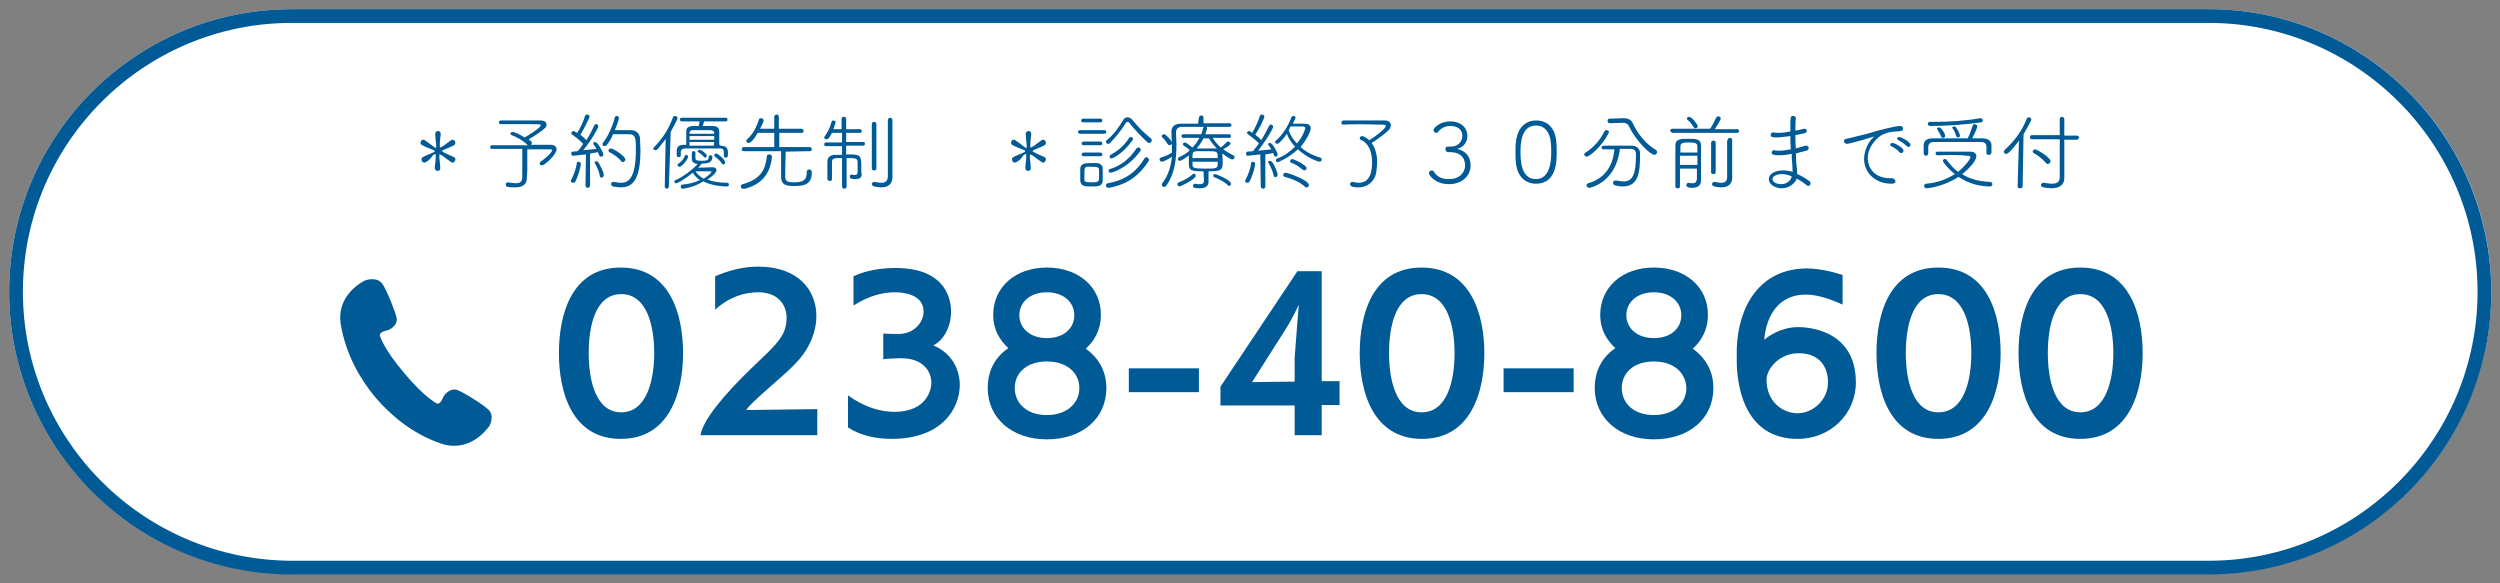 <?xml version="1.0" encoding="utf-8"?>
<!-- Generator: Adobe Illustrator 23.0.6, SVG Export Plug-In . SVG Version: 6.00 Build 0)  -->
<svg version="1.1" id="レイヤー_1" xmlns="http://www.w3.org/2000/svg" xmlns:xlink="http://www.w3.org/1999/xlink" x="0px"
	 y="0px" width="545.7px" height="127.3px" viewBox="0 0 545.7 127.3" style="enable-background:new 0 0 545.7 127.3;"
	 xml:space="preserve">
<rect x="0" y="0" width="545.7" height="127.3" fill="#808080" stroke="none"/>
<style type="text/css">
	.st0{fill:#FFFFFF;}
	.st1{fill:#005A96;}
</style>
<g>
	<g>
		<path class="st0" d="M482.1,125.3H63.7C29.6,125.3,2,97.7,2,63.7l0,0C2,29.6,29.6,2,63.7,2h418.4c34,0,61.7,27.6,61.7,61.7l0,0
			C543.7,97.7,516.1,125.3,482.1,125.3z"/>
	</g>
	<path class="st1" d="M482.1,5c32.3,0,58.7,26.3,58.7,58.7c0,32.3-26.3,58.7-58.7,58.7H63.7C31.3,122.3,5,96,5,63.7
		C5,31.3,31.3,5,63.7,5H482.1 M482.1,2H63.7C29.6,2,2,29.6,2,63.7l0,0c0,34,27.6,61.7,61.7,61.7h418.4c34,0,61.7-27.6,61.7-61.7l0,0
		C543.7,29.6,516.1,2,482.1,2L482.1,2z"/>
</g>
<g>
	<g>
		<path class="st1" d="M122,77.1c0-8.4,2.7-18.7,13.5-18.7s13.6,10.3,13.6,18.7s-2.9,18.7-13.6,18.7S122,85.5,122,77.1z M142.8,77.1
			c0-5.8-1.5-12.9-7.2-12.9s-7.1,7.1-7.1,12.9S130,90,135.6,90S142.8,82.9,142.8,77.1z"/>
		<path class="st1" d="M152.9,95c0.5-3.3,5.2-8.9,11-14.5c2.1-2.1,5.5-5,6.7-7.1c0.8-1.3,1.1-2.6,1.1-4c0-3-2-5.6-6.2-5.6
			c-2.7,0-6.1,0.8-9.4,3.8v-7.3c3.3-1.4,6.3-2.1,9.4-2.1c8.7,0,12.7,5.1,12.7,10.8c0,2.5-0.8,5.1-2.3,7.5c-1.8,2.9-5.1,5.5-8,8.1
			c-2.6,2.3-4.5,4-5,4.9l15.5-0.2V95H152.9z"/>
		<path class="st1" d="M185.1,86.3c3.6,2.6,7.1,3.6,10.1,3.6c7.2,0,8.1-5,8.1-6.3c0-2.9-2.2-5.4-6.5-5.4h-0.5
			c-0.5,0-2.8,0.1-3.5,0.2v-5.6c0.2,0,1,0.1,3.3,0.1c3.5,0,5.5-2.6,5.5-4.9c0-4-5-4.2-6.3-4.2c-2.5,0-5.6,0.7-9,2.9v-6.4
			c3-1.4,6.3-1.8,9.2-1.8c11.3,0,12.1,7.3,12.1,9.5c0,3.2-1.5,6.2-3.9,7.4c3.8,1.5,5.8,5,5.8,8.6c0,5-3.7,11.8-14.9,11.8
			c-3.3,0-6.8-0.7-9.5-2.5L185.1,86.3z"/>
		<path class="st1" d="M241.5,84.7c0,6.6-5.2,11.2-13,11.2c-7.7,0-12.9-4.7-12.9-11.2c0-4,1.8-6.9,4.5-8.7c-1.8-1.7-3.3-3.9-3.3-7.3
			c0-5.9,4.7-10.3,11.7-10.3s11.8,4.3,11.8,10.3c0,3.4-1.5,5.8-3.3,7.4C239.5,77.9,241.5,80.7,241.5,84.7z M228.5,78.9
			c-4.4,0-7,2.5-7,5.8s2.6,5.9,7,5.9s7.1-2.6,7.1-5.9S232.9,78.9,228.5,78.9z M228.5,63.8c-3.8,0-6,2.3-6,5c0,2.7,2.2,5,6,5
			s6-2.2,6-5C234.5,66.1,232.3,63.8,228.5,63.8z"/>
		<path class="st1" d="M246.4,85.6v-5.2h15.3v5.2H246.4z"/>
		<path class="st1" d="M282.6,95v-6.5h-16.2v-4.1l16.8-25.2h5.3v24h3.9v5.2h-3.9V95H282.6z M282.6,78.1c0-0.4,0.9-11.6,0.9-11.6l0,0
			c0,0-1.3,2.9-2.9,5.4l-7.3,11.5l9.3-0.1V78.1z"/>
		<path class="st1" d="M296.8,77.1c0-8.4,2.7-18.7,13.5-18.7S324,68.7,324,77.1s-2.9,18.7-13.6,18.7S296.8,85.5,296.8,77.1z
			 M317.5,77.1c0-5.8-1.5-12.9-7.2-12.9s-7.1,7.1-7.1,12.9s1.5,12.9,7.1,12.9C316,90,317.5,82.9,317.5,77.1z"/>
		<path class="st1" d="M328.2,85.6v-5.2h15.3v5.2H328.2z"/>
		<path class="st1" d="M374,84.7c0,6.6-5.2,11.2-13,11.2c-7.7,0-12.9-4.7-12.9-11.2c0-4,1.8-6.9,4.5-8.7c-1.8-1.7-3.3-3.9-3.3-7.3
			c0-5.9,4.7-10.3,11.7-10.3s11.8,4.3,11.8,10.3c0,3.4-1.5,5.8-3.3,7.4C372,77.9,374,80.7,374,84.7z M361,78.9c-4.4,0-7,2.5-7,5.8
			s2.6,5.9,7,5.9s7.1-2.6,7.1-5.9C368,81.4,365.4,78.9,361,78.9z M361,63.8c-3.8,0-6,2.3-6,5c0,2.7,2.2,5,6,5s6-2.2,6-5
			C367,66.1,364.8,63.8,361,63.8z"/>
		<path class="st1" d="M402.2,66.5c-3.2-1.5-5.9-2.2-8.1-2.2c-5.9,0-8.6,4.7-9,9.9c0.8-0.8,3.7-2.8,7.4-2.8
			c1.4,0,12.6,0.2,12.6,12.1c0,6.8-5.5,12.3-12.7,12.3c-12.3,0-13.3-12.9-13.3-17.1c0-0.9,0-1.8,0-2.6c0.3-9.3,5.1-17.5,15.3-17.5
			c2.3,0,4.9,0.5,7.8,1.4L402.2,66.5L402.2,66.5z M392.6,77.1c-4.2,0-7,3.4-7,5.8c0,4.7,3.4,7.3,6.8,7.3c3.5,0,6.6-3.1,6.6-6.6
			C399.1,80.9,397.8,77.1,392.6,77.1z"/>
		<path class="st1" d="M409.6,77.1c0-8.4,2.7-18.7,13.5-18.7s13.6,10.3,13.6,18.7s-2.9,18.7-13.6,18.7S409.6,85.5,409.6,77.1z
			 M430.3,77.1c0-5.8-1.5-12.9-7.2-12.9s-7.1,7.1-7.1,12.9s1.5,12.9,7.1,12.9C428.8,90,430.3,82.9,430.3,77.1z"/>
		<path class="st1" d="M440.6,77.1c0-8.4,2.7-18.7,13.5-18.7s13.6,10.3,13.6,18.7s-2.9,18.7-13.6,18.7S440.6,85.5,440.6,77.1z
			 M461.3,77.1c0-5.8-1.5-12.9-7.2-12.9s-7.1,7.1-7.1,12.9s1.5,12.9,7.1,12.9S461.3,82.9,461.3,77.1z"/>
	</g>
</g>
<g>
	<g>
		<path class="st1" d="M106.6,89.4c-1.4-1.3-5.8-4-6.9-4.3c-1.1-0.4-2.6,0.6-3.1,1.9s-1.2,1.1-1.2,1.1s-2.6-1.2-7.2-6.7
			c-4.6-5.4-5.3-8.2-5.3-8.2s-0.1-0.7,1.3-1s2.6-1.5,2.4-2.7s-2.1-6-3.1-7.5c-1.1-1.6-3.4-1-4-0.7c-0.5,0.3-6.2,3.2-5.1,9.6
			s4.1,11.7,7.5,15.8c3.5,4.1,8.2,8,14.3,10.1c6.1,2.1,9.9-2.9,10.3-3.4C107,93,108,90.7,106.6,89.4z"/>
	</g>
</g>
<g>
	<g>
		<path class="st1" d="M92.9,35.4c-0.1,0.1-0.2,0.1-0.3,0.1c-0.3,0-0.6-0.3-0.6-0.7c0-0.2,0.1-0.4,0.3-0.5c0.5-0.3,1.3-0.6,2-0.9
			c0.3-0.1,0.6-0.3,0.6-0.4c0-0.1-0.1-0.1-0.2-0.2c-0.1-0.1-0.3-0.1-0.5-0.2c-0.7-0.3-1.5-0.6-2-0.9c-0.3-0.1-0.4-0.3-0.4-0.5
			c0-0.2,0.1-0.7,0.6-0.7c0.1,0,0.2,0,0.3,0.1c0.5,0.3,1.1,0.8,1.8,1.3c0.4,0.3,0.5,0.4,0.6,0.4c0.1,0,0.1-0.1,0.1-0.3
			c0-0.1,0-0.3,0-0.5c-0.1-0.8-0.2-1.6-0.2-2.2v0c0-0.6,0.5-0.7,0.6-0.7c0.3,0,0.6,0.2,0.6,0.6v0c0,0.6-0.2,1.4-0.2,2.2
			c0,0.2,0,0.4,0,0.5c0,0.2,0,0.3,0.1,0.3c0.1,0,0.2-0.1,0.6-0.3c0.6-0.4,1.3-1,1.8-1.3c0.1-0.1,0.2-0.1,0.3-0.1
			c0.3,0,0.6,0.3,0.6,0.7c0,0.2-0.1,0.4-0.3,0.5c-0.5,0.3-1.3,0.6-2,0.9c-0.3,0.1-0.6,0.3-0.6,0.4c0,0.1,0.5,0.3,0.6,0.4
			c0.7,0.3,1.5,0.7,2,0.9c0.2,0.1,0.3,0.3,0.3,0.5c0,0.2-0.2,0.7-0.6,0.7c-0.1,0-0.2,0-0.3-0.1c-0.5-0.3-1.1-0.8-1.8-1.3
			c-0.2-0.1-0.3-0.3-0.5-0.3c-0.1,0-0.1-0.1-0.2-0.1c-0.1,0-0.1,0.1-0.1,0.3c0,0.1,0,0.3,0,0.5c0.1,0.8,0.2,1.6,0.2,2.2v0
			c0,0.6-0.5,0.6-0.6,0.6c-0.3,0-0.6-0.2-0.6-0.7v0c0-0.5,0.2-1.4,0.2-2.2c0-0.2,0-0.4,0-0.6c0-0.2-0.1-0.2-0.1-0.2
			c-0.1,0-0.1,0-0.6,0.4C94.1,34.6,93.4,35.2,92.9,35.4z"/>
		<path class="st1" d="M115,38.8L115,38.8c0,1.2-0.6,2.1-2.6,2.1c-0.5,0-1,0-1.6-0.1c-0.3-0.1-0.4-0.3-0.4-0.5
			c0-0.3,0.2-0.5,0.4-0.5h0.1c0.6,0.1,1.2,0.2,1.6,0.2c1,0,1.5-0.3,1.5-1.3c0-1.3,0-5.2,0-6.2c-2.8,0-5.8,0-6.6,0
			c-0.3,0-0.4-0.2-0.4-0.4c0-0.2,0.1-0.4,0.4-0.4c1,0,4.7,0,7.8,0l-0.1-0.1c-0.9-0.9-2.3-1.7-3.4-2.1c-0.2-0.1-0.3-0.2-0.3-0.3
			c0-0.2,0.2-0.4,0.5-0.4c0.5,0,2,0.8,2.6,1.2c0.9-0.5,3.5-2.1,3.5-2.6c0-0.3-0.1-0.3-2-0.3c-2,0-5.3,0-6.7,0h0
			c-0.3,0-0.4-0.2-0.4-0.4c0-0.2,0.1-0.4,0.5-0.4c0.8,0,2,0,3.4,0c2.1,0,4.3,0,5.2,0c0.9,0,1.3,0.4,1.3,0.9c0,0.3-0.1,0.6-0.4,0.8
			c-0.6,0.6-2.4,1.8-3.5,2.4c0.6,0.5,0.7,0.6,0.7,0.8c0,0.1-0.1,0.3-0.2,0.4c2,0,3.8,0,4.3,0c0.8,0,1.3,0.4,1.3,1
			c0,1.1-2.6,3.5-3.2,3.5c-0.3,0-0.5-0.2-0.5-0.5c0-0.1,0.1-0.2,0.2-0.3c0.9-0.6,2.5-2,2.5-2.5c0-0.2-0.2-0.2-0.5-0.2
			c-0.4,0-2.5,0-4.9,0v4.6L115,38.8z"/>
		<path class="st1" d="M125.1,39.9c-0.2,0-0.5-0.1-0.5-0.4c0-0.1,0-0.2,0.1-0.3c0.5-0.9,1.1-2.5,1.2-3.6c0-0.2,0.2-0.3,0.4-0.3
			c0.2,0,0.5,0.2,0.5,0.5c0,0.4-0.6,2.8-1.3,4C125.4,39.8,125.2,39.9,125.1,39.9z M127.9,33.7c-0.3,0-2.5,0.3-2.8,0.3
			c-0.3,0-0.4-0.2-0.4-0.5c0-0.2,0.1-0.4,0.3-0.4l1.1-0.1c0.4-0.4,0.8-1,1.2-1.6c-0.6-0.7-1.8-1.6-2.4-2c-0.1-0.1-0.2-0.2-0.2-0.3
			c0-0.2,0.2-0.5,0.5-0.5c0.1,0,0.1,0,0.2,0.1L126,29c0.6-0.9,1.4-2.6,1.7-3.7c0.1-0.2,0.2-0.3,0.4-0.3c0.3,0,0.6,0.2,0.6,0.4
			c0,0.4-1.5,3.2-2,4c0.5,0.4,1,0.9,1.3,1.2c0.7-1.1,1.3-2.3,1.7-3.2c0.1-0.2,0.2-0.3,0.4-0.3c0.3,0,0.5,0.2,0.5,0.5
			c0,0.3-1.4,2.9-3.3,5.2l2.9-0.3c-0.2-0.3-0.4-0.7-0.6-0.9c-0.1-0.1-0.1-0.2-0.1-0.3c0-0.2,0.2-0.3,0.4-0.3c0.6,0,1.8,2.3,1.8,2.7
			c0,0.3-0.2,0.5-0.5,0.5c-0.2,0-0.3-0.1-0.4-0.3c-0.1-0.2-0.2-0.5-0.3-0.7c-0.3,0.1-1,0.2-1.7,0.3l0,7c0,0.3-0.3,0.5-0.5,0.5
			c-0.3,0-0.5-0.2-0.5-0.5L127.9,33.7z M130.9,38.3c-0.1-0.9-0.7-2-1-2.6c-0.1-0.1-0.1-0.2-0.1-0.2c0-0.2,0.2-0.3,0.4-0.3
			c0.1,0,0.3,0,0.3,0.1c0.4,0.5,1.3,2.3,1.3,2.9c0,0.3-0.3,0.6-0.5,0.6C131.1,38.7,130.9,38.6,130.9,38.3z M132.4,31.7
			c-0.1,0.1-0.3,0.2-0.4,0.2c-0.3,0-0.5-0.2-0.5-0.4c0-0.1,0-0.2,0.1-0.3c1.2-1.5,2.2-3.9,2.6-5.6c0.1-0.2,0.2-0.3,0.4-0.3
			c0.3,0,0.5,0.2,0.5,0.5c0,0.1-0.3,1.3-0.9,2.6c1,0,2.5,0,3.4,0c1.3,0,2.1,0.8,2.1,1.9c0,0.6,0.1,1.5,0.1,2.4
			c0,6.4-1.6,8.2-4.3,8.2c-0.5,0-1.1-0.1-1.7-0.2c-0.3-0.1-0.4-0.3-0.4-0.5c0-0.3,0.1-0.5,0.5-0.5c0,0,0.1,0,0.1,0
			c0.6,0.1,1.1,0.2,1.5,0.2c1.7,0,3.3-1,3.3-7.2c0-2.3,0-3.4-1.4-3.4c-0.8,0-2.5,0-3.6,0C133.5,30.2,132.9,31.1,132.4,31.7z
			 M135.6,35.2c-0.6-0.8-1.6-1.5-2.6-2c-0.1-0.1-0.2-0.2-0.2-0.3c0-0.2,0.2-0.5,0.5-0.5c0.6,0,3.2,1.7,3.2,2.4
			c0,0.3-0.3,0.6-0.6,0.6C135.8,35.3,135.7,35.3,135.6,35.2z"/>
		<path class="st1" d="M145.1,40.7l0.2-10.4c-0.6,0.9-1.3,1.7-1.8,2.3c-0.1,0.1-0.3,0.2-0.4,0.2c-0.3,0-0.5-0.2-0.5-0.4
			c0-0.1,0.1-0.2,0.2-0.3c1.9-2,3.1-3.8,4.1-6.5c0.1-0.2,0.3-0.3,0.4-0.3c0.3,0,0.6,0.2,0.6,0.5c0,0.2-0.8,1.7-1.5,3L146,40.7
			c0,0.3-0.3,0.5-0.5,0.5C145.3,41.1,145.1,41,145.1,40.7L145.1,40.7z M149,41.2c-0.3,0-0.4-0.2-0.4-0.5c0-0.2,0.1-0.4,0.3-0.4
			c1.5-0.1,2.8-0.5,3.9-1c-0.7-0.4-1.2-1-1.6-1.6c-1.8,1.5-3.3,2.3-3.6,2.3c-0.3,0-0.4-0.2-0.4-0.4c0-0.1,0.1-0.3,0.3-0.3
			c1.6-0.7,3.6-2.2,4.8-3.5c-0.9-0.1-1.3-0.5-1.3-1.2c0-1.5,0-1.6,0.4-1.6c0.2,0,0.4,0.1,0.4,0.3c0,0.4,0,1,0,1.2
			c0,0.4,0.2,0.6,1.3,0.6c1.4,0,1.6-0.2,1.6-0.9c0-0.2,0.2-0.3,0.4-0.3c0.2,0,0.4,0.1,0.4,0.3c0,1.1-0.6,1.5-2.3,1.5
			c0,0-0.3,0.4-0.8,0.9c1,0,2.8-0.1,3.1-0.1h0c0.6,0,0.9,0.3,0.9,0.6c0,0.6-0.9,1.4-2,2.1c1.1,0.4,2.5,0.7,4.4,0.7
			c0.2,0,0.3,0.2,0.3,0.4c0,0.2-0.1,0.4-0.5,0.4c-0.2,0-2.9,0-5.1-1.1C151.3,41,149,41.2,149,41.2z M157.2,31.8
			c1.6,0,1.7,0.8,1.7,1.7c0,0.8-0.1,0.9-0.5,0.9c-0.2,0-0.4-0.1-0.4-0.4v-0.7c0-0.6-0.1-0.9-0.9-0.9c-1,0-2.4,0-3.8,0
			c-1.4,0-2.7,0-3.7,0c-0.7,0-0.9,0.3-1,0.7v0.9c0,0.2-0.2,0.3-0.4,0.3c-0.4,0-0.5-0.1-0.5-0.9c0-0.9,0-1.8,1.6-1.8h0.5v-2.9
			c0-0.8,0.4-1.1,1.5-1.2c0.3,0,0.7,0,1.2,0c0.1-0.3,0.2-0.7,0.2-1l-3.9,0c-0.2,0-0.4-0.2-0.4-0.4c0-0.2,0.1-0.4,0.4-0.4h9.6
			c0.3,0,0.4,0.2,0.4,0.4c0,0.2-0.1,0.4-0.4,0.4l-4.7,0c-0.1,0.3-0.2,0.7-0.3,1c0.8,0,1.5,0,2.1,0c1,0,1.5,0.4,1.5,1.2v2.9H157.2z
			 M147.9,36c0-0.1,0.1-0.2,0.2-0.3c0.5-0.3,1.1-0.9,1.4-1.7c0.1-0.2,0.2-0.2,0.3-0.2c0.2,0,0.4,0.2,0.4,0.4c0,0.5-1.3,2.2-1.9,2.2
			C148,36.4,147.9,36.2,147.9,36z M155.9,29.7h-5.4v0.8h5.4V29.7z M155.9,31h-5.4l0,0.8h5.3L155.9,31z M155.9,29.1
			c0-0.5-0.3-0.6-0.8-0.7c-0.5,0-1.2,0-1.9,0c-0.7,0-1.4,0-1.9,0c-0.5,0-0.8,0.2-0.8,0.7v0.1h5.4V29.1z M155.3,37.5
			c0-0.1-0.1-0.1-0.3-0.1c-0.6,0-2.2,0-3.2,0c0.4,0.6,1,1.2,1.8,1.6C154.3,38.6,155.3,37.8,155.3,37.5z M153.6,34.2
			c-0.4-0.5-0.9-0.8-1.2-1c-0.1,0-0.1-0.1-0.1-0.2c0-0.2,0.2-0.3,0.4-0.3c0.4,0,1.6,0.9,1.6,1.3c0,0.2-0.2,0.4-0.4,0.4
			C153.7,34.3,153.6,34.3,153.6,34.2z M157.6,35.7c-0.4-0.6-1-1.1-1.5-1.5c-0.1-0.1-0.2-0.2-0.2-0.3c0-0.2,0.2-0.4,0.4-0.4
			c0.4,0,2,1.4,2,1.9c0,0.3-0.2,0.5-0.4,0.5C157.9,35.9,157.7,35.9,157.6,35.7z"/>
		<path class="st1" d="M162.2,41.2c-0.3,0-0.5-0.2-0.5-0.5c0-0.2,0.1-0.4,0.4-0.5c4.2-1.1,5-3.5,5.3-6.1c0-0.3,0.3-0.4,0.5-0.4
			c0.3,0,0.6,0.2,0.6,0.5v0.1c-0.3,2.7-1.4,5.7-5.9,6.9C162.4,41.2,162.3,41.2,162.2,41.2z M171.5,33.1c0,1.2-0.1,2.6-0.1,4.1
			c0,0.5,0,0.9,0,1.4c0,0.9,0.4,1.2,2,1.2c2.3,0,2.7-0.8,2.7-2.3c0-0.3,0.2-0.5,0.5-0.5c0.1,0,0.6,0,0.6,0.6c0,2.5-1.4,3-3.7,3
			c-1.7,0-3-0.1-3-2v-1.1c0-1.6,0-3.3,0-4.5h-1.4c-1.1,0-2.3,0-6.7,0c-0.3,0-0.5-0.2-0.5-0.4c0-0.2,0.1-0.5,0.5-0.5l6.6,0v-3.1
			l-3.6,0c-1.3,2.2-1.8,2.2-2,2.2c-0.3,0-0.5-0.2-0.5-0.5c0-0.1,0-0.2,0.2-0.3c1.4-1.3,2-2.7,2.6-4.4c0.1-0.2,0.2-0.2,0.4-0.2
			c0.3,0,0.6,0.2,0.6,0.5c0,0.2-0.5,1.3-0.8,1.8h3.1v-2.6c0-0.3,0.3-0.5,0.5-0.5c0.3,0,0.5,0.1,0.5,0.5l0,2.6h4.9
			c0.3,0,0.5,0.2,0.5,0.5c0,0.2-0.1,0.4-0.4,0.4l-4.9,0v3.1l6.6,0c0.3,0,0.5,0.2,0.5,0.5c0,0.2-0.1,0.4-0.4,0.4L171.5,33.1z"/>
		<path class="st1" d="M186.7,39.1c-0.7,0-1.2-0.1-1.2-0.5c0-0.2,0.1-0.5,0.3-0.5h0.1c0.3,0.1,0.5,0.1,0.7,0.1
			c0.4,0,0.6-0.2,0.6-0.7c0-0.1,0-1.4,0-2.1c0-0.9-0.6-0.9-2.4-0.9v6.2c0,0.3-0.2,0.5-0.5,0.5c-0.2,0-0.5-0.2-0.5-0.5v-6.2
			c-1.7,0-2.2,0-2.2,0.9c0,0.5,0,1.1,0,1.8c0,0.7,0,1.3,0,1.9c0,0.3-0.2,0.4-0.5,0.4c-0.2,0-0.4-0.1-0.5-0.4v-3.8
			c0-1,0.6-1.5,1.8-1.5c0.4,0,0.9,0,1.4,0v-1.9l-3.5,0c-0.3,0-0.4-0.2-0.4-0.4c0-0.2,0.1-0.4,0.4-0.4l3.5,0v-2.1l-2.2,0
			c-0.6,1.1-0.8,1.4-1.2,1.4c-0.3,0-0.5-0.2-0.5-0.4c0-0.1,0-0.1,0.1-0.2c0.7-1,1.2-2,1.5-3.2c0.1-0.2,0.2-0.3,0.4-0.3
			c0.3,0,0.5,0.2,0.5,0.4c0,0.1-0.2,0.7-0.5,1.5h1.8v-2.3c0-0.3,0.2-0.4,0.5-0.4c0.2,0,0.5,0.1,0.5,0.4v2.3l3,0
			c0.3,0,0.4,0.2,0.4,0.4c0,0.2-0.1,0.4-0.4,0.4l-3,0V31l3.7,0c0.3,0,0.4,0.2,0.4,0.4c0,0.2-0.1,0.4-0.4,0.4l-3.7,0v1.9
			c2.9,0,3.3,0,3.3,2.4v1.5C188.3,38.5,187.9,39.1,186.7,39.1z M190.3,27.1c0-0.3,0.2-0.5,0.5-0.5c0.2,0,0.5,0.1,0.5,0.5v9.7
			c0,0.3-0.2,0.4-0.5,0.4c-0.2,0-0.5-0.1-0.5-0.4V27.1z M194.8,38.7L194.8,38.7c0,1.1-0.6,2.2-2.4,2.2c-0.5,0-1-0.1-1.6-0.2
			c-0.3-0.1-0.5-0.3-0.5-0.5c0-0.2,0.2-0.5,0.5-0.5c0,0,0.1,0,0.1,0c0.6,0.1,1,0.2,1.5,0.2c0.8,0,1.3-0.3,1.4-1.3
			c0-0.2,0-12.4,0-12.4c0-0.3,0.3-0.5,0.5-0.5c0.3,0,0.5,0.2,0.5,0.5v10.5L194.8,38.7z"/>
		<path class="st1" d="M221.8,35.4c-0.1,0.1-0.2,0.1-0.3,0.1c-0.3,0-0.6-0.3-0.6-0.7c0-0.2,0.1-0.4,0.3-0.5c0.5-0.3,1.3-0.6,2-0.9
			c0.3-0.1,0.6-0.3,0.6-0.4c0-0.1-0.1-0.1-0.2-0.2c-0.1-0.1-0.3-0.1-0.5-0.2c-0.7-0.3-1.5-0.6-2-0.9c-0.3-0.1-0.4-0.3-0.4-0.5
			c0-0.2,0.1-0.7,0.6-0.7c0.1,0,0.2,0,0.3,0.1c0.5,0.3,1.1,0.8,1.8,1.3c0.4,0.3,0.5,0.4,0.6,0.4c0.1,0,0.1-0.1,0.1-0.3
			c0-0.1,0-0.3,0-0.5c-0.1-0.8-0.2-1.6-0.2-2.2v0c0-0.6,0.5-0.7,0.6-0.7c0.3,0,0.6,0.2,0.6,0.6v0c0,0.6-0.2,1.4-0.2,2.2
			c0,0.2,0,0.4,0,0.5c0,0.2,0,0.3,0.1,0.3c0.1,0,0.2-0.1,0.6-0.3c0.6-0.4,1.3-1,1.8-1.3c0.1-0.1,0.2-0.1,0.3-0.1
			c0.3,0,0.6,0.3,0.6,0.7c0,0.2-0.1,0.4-0.3,0.5c-0.5,0.3-1.3,0.6-2,0.9c-0.3,0.1-0.6,0.3-0.6,0.4c0,0.1,0.5,0.3,0.6,0.4
			c0.7,0.3,1.5,0.7,2,0.9c0.2,0.1,0.3,0.3,0.3,0.5c0,0.2-0.2,0.7-0.6,0.7c-0.1,0-0.2,0-0.3-0.1c-0.5-0.3-1.1-0.8-1.8-1.3
			c-0.2-0.1-0.3-0.3-0.5-0.3c-0.1,0-0.1-0.1-0.2-0.1c-0.1,0-0.1,0.1-0.1,0.3c0,0.1,0,0.3,0,0.5c0.1,0.8,0.2,1.6,0.2,2.2v0
			c0,0.6-0.5,0.6-0.6,0.6c-0.3,0-0.6-0.2-0.6-0.7v0c0-0.5,0.2-1.4,0.2-2.2c0-0.2,0-0.4,0-0.6c0-0.2-0.1-0.2-0.1-0.2
			c-0.1,0-0.1,0-0.6,0.4C223,34.6,222.3,35.2,221.8,35.4z"/>
		<path class="st1" d="M235.8,29.2c-0.3,0-0.5-0.2-0.5-0.4c0-0.2,0.2-0.4,0.5-0.4h5.2c0.3,0,0.5,0.2,0.5,0.4c0,0.2-0.1,0.4-0.5,0.4
			H235.8z M238.2,40.7c-1.4,0-2.3,0-2.4-1.3c0-0.4,0-0.8,0-1.1c0-0.5,0-1,0-1.4c0-1.2,1-1.3,2.3-1.3c0.4,0,0.8,0,1.3,0
			c0.7,0,1.3,0.5,1.3,1.1c0,0.4,0,0.9,0,1.4c0,0.4,0,0.9,0,1.3C240.7,40.7,239.6,40.7,238.2,40.7z M236.4,26.7
			c-0.3,0-0.4-0.2-0.4-0.4c0-0.2,0.2-0.4,0.4-0.4h3.8c0.3,0,0.4,0.2,0.4,0.4c0,0.2-0.1,0.4-0.4,0.4H236.4z M236.5,31.7
			c-0.3,0-0.4-0.2-0.4-0.4c0-0.2,0.2-0.4,0.4-0.4h3.7c0.3,0,0.4,0.2,0.4,0.4c0,0.2-0.1,0.4-0.4,0.4H236.5z M236.5,34.1
			c-0.3,0-0.4-0.2-0.4-0.4s0.2-0.4,0.4-0.4h3.7c0.3,0,0.4,0.2,0.4,0.4c0,0.2-0.1,0.4-0.4,0.4H236.5z M239.9,38.2c0-0.4,0-0.8,0-1.1
			c0-0.6-0.4-0.7-1.6-0.7c-0.3,0-0.6,0-0.9,0c-0.7,0-0.7,0.4-0.7,1.7c0,0.4,0,0.8,0,1.1c0,0.5,0.4,0.6,1.5,0.6c1.1,0,1.6,0,1.7-0.7
			C239.9,39,239.9,38.6,239.9,38.2z M250.4,31c-1.3-1.2-2.9-2.9-3.9-4.2c-0.1-0.1-0.2-0.2-0.4-0.2c-0.1,0-0.3,0.1-0.4,0.3
			c-0.9,1.5-2.3,3.2-3.5,4.4c-0.1,0.1-0.2,0.1-0.3,0.1c-0.3,0-0.5-0.2-0.5-0.5c0-0.1,0.1-0.3,0.2-0.3c1.5-1.2,2.6-2.8,3.5-4.3
			c0.3-0.5,0.6-0.7,1-0.7c0.4,0,0.8,0.2,1.2,0.7c1.1,1.4,2.4,2.7,3.9,3.9c0.2,0.1,0.2,0.3,0.2,0.4c0,0.3-0.2,0.6-0.5,0.6
			C250.7,31.2,250.6,31.2,250.4,31z M242,41h-0.1c-0.3,0-0.5-0.3-0.5-0.5c0-0.2,0.1-0.4,0.4-0.5c4.2-0.7,6.5-2.9,8-5.4
			c0.1-0.2,0.3-0.3,0.4-0.3c0.3,0,0.6,0.3,0.6,0.6c0,0.1,0,0.2-0.1,0.3C248.9,38,246.3,40.3,242,41z M242.4,37.7
			c-0.3,0-0.4-0.2-0.4-0.4c0-0.2,0.1-0.4,0.3-0.4c2.5-0.8,4.2-2.2,5.7-4.4c0.1-0.2,0.3-0.3,0.5-0.3c0.3,0,0.5,0.2,0.5,0.5
			c0,0.1,0,0.2-0.1,0.3C246.1,36.8,242.7,37.7,242.4,37.7z M242.6,34.6c-0.3,0-0.4-0.2-0.4-0.4c0-0.1,0.1-0.3,0.2-0.4
			c1.5-0.8,2.9-1.9,4-3.6c0.1-0.2,0.3-0.3,0.4-0.3c0.3,0,0.5,0.2,0.5,0.4c0,0.1,0,0.2-0.1,0.3C245.3,33.4,242.9,34.6,242.6,34.6z"/>
		<path class="st1" d="M261.7,25.7c0-0.3,0.3-0.5,0.5-0.5c0.3,0,0.5,0.2,0.5,0.5v1.2c2.1,0,4.2,0,5.7,0c0.3,0,0.4,0.2,0.4,0.4
			c0,0.2-0.1,0.4-0.4,0.4c-1.8,0-4.4,0-6.8,0c-1.4,0-2.7,0-3.6,0c-0.9,0-1.3,0.5-1.3,1.2V29c0,0.8,0.1,1.7,0.1,2.5
			c0,3.3-0.4,6.5-2.2,9c-0.1,0.2-0.3,0.3-0.5,0.3c-0.3,0-0.5-0.2-0.5-0.5c0-0.1,0-0.2,0.1-0.3c1.4-1.8,1.9-3.8,2.1-5.8
			c-0.4,0.3-1.7,1.1-2.2,1.1c-0.3,0-0.5-0.3-0.5-0.5c0-0.2,0.1-0.3,0.3-0.4c0.9-0.3,1.7-0.6,2.4-1.1c0-0.4,0-0.9,0-1.3
			c0-1-0.1-2-0.1-3.1v-0.1c0-1.2,0.7-1.8,2.1-1.8c1,0,2.3,0,3.7,0L261.7,25.7z M254.9,31.5c-0.3-0.5-0.8-1.2-1.2-1.5
			c-0.1-0.1-0.1-0.2-0.1-0.3c0-0.2,0.2-0.4,0.5-0.4c0.4,0,1.7,1.4,1.7,1.9c0,0.3-0.3,0.5-0.5,0.5C255.1,31.7,255,31.6,254.9,31.5z
			 M257.5,40.7c-0.3,0-0.5-0.3-0.5-0.5c0-0.2,0.1-0.3,0.3-0.4c1.1-0.4,2.2-1,3.1-1.8c0.1-0.1,0.1-0.1,0.2-0.1c0.2,0,0.4,0.2,0.4,0.5
			C261,39.1,257.7,40.7,257.5,40.7z M262.7,37.4c-2.9,0-3.2-0.2-3.2-1.9c0-0.5,0-1.1,0-1.6c-0.6,0.5-1.6,1.2-2,1.2
			c-0.3,0-0.4-0.2-0.4-0.4c0-0.1,0.1-0.3,0.3-0.4c0.9-0.4,1.7-0.9,2.3-1.5c-0.3-0.4-1-0.8-1.3-1c-0.1-0.1-0.2-0.2-0.2-0.3
			c0-0.2,0.2-0.4,0.4-0.4c0.5,0,1.6,1.1,1.7,1.1c0.6-0.6,1.1-1.3,1.5-2.1l-3.5,0c-0.3,0-0.4-0.2-0.4-0.4c0-0.2,0.1-0.4,0.4-0.4
			l3.9,0c0.2-0.4,0.3-0.9,0.4-1.3c0.1-0.3,0.3-0.4,0.4-0.4c0.2,0,0.5,0.1,0.5,0.4c0,0.2-0.3,0.8-0.4,1.3l5.2,0
			c0.3,0,0.4,0.2,0.4,0.4c0,0.2-0.1,0.4-0.4,0.4l-3.6,0c0.5,0.8,1.1,1.5,1.8,2.1c0.4-0.3,1-0.9,1.3-1.2c0.1-0.1,0.2-0.1,0.3-0.1
			c0.2,0,0.5,0.2,0.5,0.4c0,0.1,0,0.4-1.6,1.3c0.7,0.5,1.4,0.9,2.2,1.3c0.2,0.1,0.3,0.2,0.3,0.4c0,0.2-0.2,0.5-0.5,0.5
			c-0.3,0-1.3-0.6-2.2-1.3v0.1c0,0.4,0.1,0.9,0.1,1.4c0,2.1-0.1,2.4-3.1,2.4v1.4c0,0.1,0,0.9,0,0.9v0c0,0.7-0.4,1.4-1.9,1.4
			c-1.3,0-1.5-0.2-1.5-0.5c0-0.2,0.2-0.5,0.4-0.5h0.1c0.4,0.1,0.7,0.1,1,0.1c0.6,0,0.9-0.2,0.9-0.7L262.7,37.4z M260.3,35.2
			c0,0.3,0,0.6,0,0.8c0,0.7,0.5,0.8,2.7,0.8c2.3,0,2.7,0,2.8-0.8c0-0.2,0-0.5,0-0.7H260.3z M265.8,34.5c0-1.5,0-1.5-2.4-1.5
			c-0.8,0-1.5,0-2.1,0c-0.7,0-1,0.3-1,0.8c0,0.2,0,0.4,0,0.7H265.8z M262.9,30.2l-0.2,0c-0.4,0.8-0.9,1.5-1.5,2.2h0.1
			c0.6,0,1.2,0,1.9,0c0.7,0,1.4,0,2,0c0.1,0,0.3,0,0.4,0c-0.7-0.7-1.3-1.5-1.7-2.2L262.9,30.2z M268,40.4c-0.7-0.7-2.1-1.4-2.9-1.7
			c-0.2-0.1-0.3-0.2-0.3-0.3c0-0.2,0.2-0.4,0.4-0.4c0.3,0,3.5,1.3,3.5,2.1c0,0.3-0.2,0.5-0.5,0.5C268.2,40.6,268.1,40.5,268,40.4z"
			/>
		<path class="st1" d="M272.3,39.9c-0.2,0-0.5-0.1-0.5-0.4c0-0.1,0-0.2,0.1-0.3c0.5-0.9,1.1-2.5,1.2-3.6c0-0.2,0.2-0.3,0.4-0.3
			c0.2,0,0.5,0.2,0.5,0.5c0,0.2-0.5,2.6-1.3,3.9C272.6,39.8,272.5,39.9,272.3,39.9z M275.1,33.7c-2.6,0.3-2.7,0.3-2.8,0.3
			c-0.2,0-0.3-0.2-0.3-0.5c0-0.2,0.1-0.4,0.3-0.4l1.2-0.1c0.4-0.5,0.8-1,1.3-1.7c-0.6-0.7-1.9-1.6-2.4-2c-0.1-0.1-0.2-0.2-0.2-0.3
			c0-0.2,0.2-0.4,0.5-0.4c0.1,0,0.1,0,0.2,0.1l0.4,0.3c0.6-0.9,1.4-2.6,1.7-3.7c0.1-0.2,0.2-0.3,0.4-0.3c0.3,0,0.6,0.2,0.6,0.4
			c0,0.5-1.3,3-2,4c0.5,0.4,1,0.8,1.3,1.2c0.7-1.1,1.3-2.3,1.7-3.1c0.1-0.2,0.2-0.3,0.4-0.3c0.3,0,0.5,0.2,0.5,0.5
			c0,0.5-2.2,3.9-3.3,5.2l2.9-0.3c-0.2-0.3-0.4-0.7-0.6-0.9c-0.1-0.1-0.1-0.2-0.1-0.2c0-0.2,0.2-0.3,0.4-0.3c0.6,0,1.7,2.2,1.7,2.5
			c0,0.3-0.3,0.5-0.5,0.5c-0.1,0-0.3-0.1-0.3-0.3c-0.1-0.2-0.1-0.3-0.2-0.5c-0.4,0.1-1,0.2-1.7,0.3l0,7c0,0.3-0.2,0.5-0.5,0.5
			c-0.2,0-0.5-0.2-0.5-0.5L275.1,33.7z M278,38.2c-0.2-0.8-0.7-2-1.1-2.6c-0.1-0.1-0.1-0.2-0.1-0.2c0-0.2,0.2-0.3,0.4-0.3
			c0.8,0,1.7,2.8,1.7,3c0,0.3-0.3,0.6-0.5,0.6C278.2,38.7,278,38.5,278,38.2z M278.9,35.4c-0.3,0-0.4-0.2-0.4-0.4
			c0-0.2,0.1-0.3,0.3-0.4c1.6-0.6,2.9-1.6,3.9-2.6c-0.8-0.8-1.4-1.7-1.8-2.8c-0.5,0.8-1.7,2.2-2.1,2.2c-0.2,0-0.5-0.2-0.5-0.4
			c0-0.1,0.1-0.2,0.2-0.3c1.4-1.2,2.6-3,3.4-5.1c0.1-0.2,0.3-0.3,0.4-0.3c0.3,0,0.5,0.2,0.5,0.4c0,0.1-0.3,0.7-0.6,1.3
			c0.8,0,1.6,0,2.4,0h0.1c0.9,0,1.4,0.3,1.4,1c0,0.8-1,2.6-2.2,4.1c1.2,1.1,2.8,1.9,4.3,2.3c0.2,0.1,0.3,0.2,0.3,0.4
			c0,0.3-0.2,0.5-0.5,0.5c-0.1,0-2.4-0.6-4.7-2.7C281,34.7,278.9,35.4,278.9,35.4z M284.9,40.8c-1.2-1.1-2.9-1.8-4.5-2.2
			c-0.2-0.1-0.3-0.2-0.3-0.4c0-0.2,0.2-0.5,0.5-0.5c0.5,0,5.1,1.6,5.1,2.7c0,0.3-0.2,0.5-0.5,0.5C285.2,41,285,40.9,284.9,40.8z
			 M281.3,28.4c0.3,1.1,1,2.1,1.8,2.9c1.3-1.5,1.8-3.1,1.8-3.3c0-0.3-0.2-0.4-0.6-0.4h-0.1c-0.6,0-1.7,0-2.5,0L281.3,28.4z
			 M284.3,37c-0.7-0.6-1.6-1.2-2.5-1.5c-0.2-0.1-0.2-0.2-0.2-0.3c0-0.2,0.2-0.5,0.5-0.5c0.2,0,3.1,1.3,3.1,2c0,0.3-0.2,0.5-0.5,0.5
			C284.5,37.1,284.4,37.1,284.3,37z"/>
		<path class="st1" d="M293.2,27.2c-0.3,0-0.4-0.2-0.4-0.4c0-0.2,0.1-0.5,0.5-0.5c0.8,0,2.1,0,3.5,0c2.1,0,4.5,0,5.5,0
			c0.9,0,1.3,0.5,1.3,1c0,0.3-0.1,0.6-0.3,0.9c-0.8,0.9-2.9,2.4-3.9,3c0.8,1.1,1.2,2.5,1.2,4.2c0,0.7-0.1,1.5-0.2,2.3
			c-0.3,1.7-1.7,3.2-3.9,3.2c-1.6,0-1.8-0.4-1.8-0.7c0-0.3,0.2-0.5,0.5-0.5c0,0,0.1,0,0.1,0c0.4,0.1,0.8,0.2,1.2,0.2
			c1.3,0,3-0.5,3-4.5c0-2-0.6-4.1-2.5-4.9c-0.1-0.1-0.2-0.2-0.2-0.3c0-0.2,0.2-0.5,0.5-0.5s1.1,0.4,1.6,0.9c1-0.6,3.6-2.5,3.6-3.1
			c0-0.3-0.4-0.3-1.9-0.3C298.4,27.1,294.7,27.1,293.2,27.2L293.2,27.2z"/>
		<path class="st1" d="M315.5,32.5c0-0.3,0.2-0.5,0.5-0.5h0.7c1.5,0,2.5-1,2.5-2.4c0-1.2-0.9-2.1-2.6-2.1c-1.1,0-2,0.4-2.7,1.3
			c-0.1,0.2-0.3,0.2-0.4,0.2c-0.3,0-0.6-0.3-0.6-0.6c0-0.4,1.3-1.9,3.7-1.9c2.1,0,3.7,1.2,3.7,3.2c0,1.2-0.7,2.4-2.2,2.8
			c2,0.5,2.9,1.8,2.9,3.6c0,2.4-2,4.1-4.7,4.1c-3.1,0-4.4-2-4.4-2.4c0-0.3,0.3-0.6,0.6-0.6c0.2,0,0.4,0.1,0.5,0.3
			c0.8,1.2,1.8,1.6,3.4,1.6c2,0,3.4-1.3,3.4-3c0-1-0.4-2.9-3.4-2.9h-0.5C315.7,33.1,315.5,32.8,315.5,32.5z"/>
		<path class="st1" d="M330.9,35.6c-0.1-0.8-0.1-1.6-0.1-2.4c0-0.7,0-1.5,0.1-2.2c0.3-3,2-4.7,4.4-4.7c2.4,0,4.1,1.5,4.4,4.5
			c0.1,0.8,0.1,1.7,0.1,2.5c0,2-0.1,6.8-4.5,6.8C332.9,40.1,331.2,38.5,330.9,35.6z M338.6,33.2c0-0.8,0-1.5-0.1-2.2
			c-0.2-2.2-1.4-3.6-3.2-3.6c-3.3,0-3.4,4-3.4,5.8c0,2.1,0.2,5.9,3.4,5.9C338.4,39,338.6,35.1,338.6,33.2z"/>
		<path class="st1" d="M345.8,33.7c0-0.2,0.1-0.3,0.3-0.4c1.9-1.2,3.2-2.8,4.1-4.6c0.1-0.2,0.3-0.3,0.5-0.3c0.3,0,0.5,0.2,0.5,0.5
			c0,0.1,0,0.1-0.1,0.2c-1.4,2.8-4.1,5.1-4.8,5.1C346.1,34.2,345.8,33.9,345.8,33.7z M346.9,41c-0.3,0-0.6-0.3-0.6-0.5
			c0-0.2,0.1-0.4,0.4-0.5c4-1.2,5.4-4.2,5.7-7.4c-0.9,0-1.7,0-2.4,0c-0.3,0-0.4-0.2-0.4-0.4c0-0.2,0.2-0.4,0.5-0.4
			c1.1,0,2.3,0,3.5,0c0.9,0,1.8,0,2.5,0c1.1,0,1.9,0.6,1.9,1.7c0,4.1-0.3,7.2-3.8,7.2c-0.6,0-1.2-0.1-1.8-0.3
			c-0.2-0.1-0.3-0.3-0.3-0.5c0-0.3,0.2-0.5,0.5-0.5c0.1,0,0.1,0,0.2,0c0.6,0.1,1.1,0.2,1.6,0.2c2,0,2.7-1.6,2.7-5.8
			c0-0.6-0.1-1.3-1.1-1.3c-0.7,0-1.5,0-2.4,0C352.7,40,347,41,346.9,41z M351.4,26.9L351.4,26.9c-0.3,0-0.5-0.2-0.5-0.5
			s0.1-0.5,0.5-0.5l2.9-0.1h0.1c0.8,0,1.6,0.2,2,1.1c1.1,2.3,2.7,4.4,5,5.8c0.2,0.1,0.3,0.3,0.3,0.5c0,0.3-0.3,0.6-0.6,0.6
			c-0.8,0-4-3-5.5-6.2c-0.3-0.6-0.8-0.8-1.4-0.8h-0.1L351.4,26.9z"/>
		<path class="st1" d="M365,28.9c-0.3,0-0.4-0.2-0.4-0.4c0-0.2,0.1-0.4,0.4-0.4h5.6l2.7,0c0.5-0.7,1-1.8,1.3-2.4
			c0.1-0.2,0.3-0.3,0.5-0.3c0.3,0,0.5,0.2,0.5,0.5c0,0.3-0.8,1.5-1.3,2.3l4.9,0c0.3,0,0.4,0.2,0.4,0.4c0,0.2-0.1,0.4-0.4,0.4H365z
			 M370.5,36.8h-3.8c0,1.5,0,3,0,3.9c0,0.3-0.2,0.4-0.5,0.4c-0.3,0-0.5-0.1-0.5-0.4v-8.9c0-1.5,1.2-1.5,2.8-1.5c1.7,0,2.8,0,2.8,1.5
			c0,0.5,0,1.9,0,3.2v2.9c0,0.7,0,0.8,0,1.4c0,0.9-0.4,1.7-1.9,1.7c-0.7,0-1.3-0.1-1.3-0.6c0-0.2,0.2-0.5,0.4-0.5h0.1
			c0.3,0.1,0.6,0.1,0.9,0.1c0.5,0,0.8-0.2,0.9-0.9V36.8z M370.5,34h-3.8c0,0.6,0,1.3,0,2h3.8V34z M370.5,33.3c0-0.5,0-0.9,0-1.3
			c0-0.8-0.5-0.9-1.9-0.9c-1.3,0-1.8,0.1-1.8,0.9c0,0.3,0,0.8,0,1.3H370.5z M370.1,28c-0.1,0-0.3-0.1-0.4-0.2
			c-0.4-0.7-0.8-1.2-1.4-1.7c-0.1-0.1-0.1-0.1-0.1-0.2c0-0.2,0.2-0.4,0.5-0.4c0.6,0,1.9,1.7,1.9,2.1C370.6,27.8,370.3,28,370.1,28z
			 M373.5,31.2c0-0.3,0.2-0.5,0.5-0.5s0.5,0.1,0.5,0.5v6.4c0,0.3-0.2,0.4-0.5,0.4s-0.5-0.1-0.5-0.4V31.2z M377.1,30.6
			c0-0.3,0.3-0.5,0.5-0.5c0.3,0,0.5,0.1,0.5,0.5v6.2l0,2v0c0,1.1-0.6,2.1-2.4,2.1c-0.4,0-1-0.1-1.5-0.2c-0.3-0.1-0.5-0.3-0.5-0.5
			c0-0.2,0.2-0.5,0.4-0.5c0,0,0.1,0,0.1,0c0.6,0.1,1.1,0.2,1.5,0.2c0.8,0,1.3-0.3,1.3-1.3V30.6z"/>
		<path class="st1" d="M388.9,41.1c-1.5,0-2.8-0.9-2.8-2c0-1,1.1-1.9,3.1-1.9c0.7,0,1.4,0.1,2.1,0.3c0-0.6-0.1-1.2-0.1-1.9
			c-0.1-0.6-0.1-1.3-0.1-2c-1.1,0.2-2,0.3-2.8,0.3c-0.9,0-1.6-0.1-1.6-0.6c0-0.2,0.2-0.5,0.5-0.5c0.1,0,0.1,0,0.2,0
			c0.3,0.1,0.6,0.1,0.9,0.1c0.7,0,1.5-0.1,2.6-0.3c-0.1-1-0.1-2-0.1-2.9c-0.9,0.1-2.2,0.3-2.9,0.3c-1.1,0-1.4-0.1-1.4-0.6
			c0-0.2,0.2-0.5,0.5-0.5c0.1,0,0.1,0,0.2,0c0.3,0.1,0.7,0.1,1.1,0.1c0.7,0,1.5-0.1,2.5-0.3c0-0.5,0-0.9,0-1.3c0-1.7,0-2.1,0.6-2.1
			c0.3,0,0.6,0.2,0.6,0.5v0c-0.1,0.8-0.1,1.7-0.1,2.7c0.6-0.1,1.2-0.2,1.9-0.4c0,0,0.1,0,0.1,0c0.3,0,0.5,0.2,0.5,0.5
			c0,0.2-0.2,0.4-0.5,0.5l-2,0.4c0,1,0,2,0.1,2.9c0.6-0.2,1.4-0.4,2.1-0.6c0.1,0,0.2,0,0.2,0c0.3,0,0.5,0.2,0.5,0.5
			c0,0.2-0.1,0.5-0.5,0.6c-0.9,0.2-1.6,0.4-2.3,0.6c0,0.8,0.1,1.5,0.1,2.2c0.1,0.7,0.2,1.5,0.2,2.3c1,0.4,1.9,1,2.6,1.5
			c0.2,0.1,0.3,0.3,0.3,0.5c0,0.3-0.2,0.6-0.5,0.6c-0.1,0-0.3-0.1-0.4-0.2c-0.6-0.5-1.3-1-2.1-1.4C391.7,40.2,390.4,41.1,388.9,41.1
			z M389,38c-0.6,0-2.1,0.2-2.1,1.1c0,0.7,1,1.1,1.9,1.1c1.1,0,2.1-0.7,2.3-1.7C390.4,38.2,389.7,38,389,38z"/>
		<path class="st1" d="M412.9,40.1c-3.7,0-6-2.5-6-5.4c0-2.6,1.7-4.5,1.9-4.6c0.1-0.1,0.2-0.2,0.2-0.3c0,0,0,0,0,0
			c-0.1,0-0.1,0-0.3,0.1c-2.4,0.8-5.3,1.5-5.5,1.5c-0.4,0-0.7-0.3-0.7-0.6c0-0.2,0.2-0.5,0.5-0.5c0.4-0.1,1.5-0.3,2.1-0.5
			c0.9-0.2,2.6-0.6,4.5-1.2c0.5-0.1,3.9-1.1,5.2-1.1c0.4,0,0.6,0.3,0.6,0.6c0,0.5-0.4,0.5-1.4,0.6c-1,0-2,0.2-2.9,0.6
			c-1.2,0.5-3.4,2.6-3.4,5.2c0,2.3,1.6,4.4,4.9,4.4h0.3c0.5,0,0.8,0.3,0.8,0.6C413.8,39.6,413.8,40.1,412.9,40.1z M414.6,33.2
			c-0.4-0.5-1.3-1.1-1.8-1.3c-0.2-0.1-0.2-0.2-0.2-0.3c0-0.2,0.2-0.4,0.5-0.4c0.4,0,2.4,1,2.4,1.7c0,0.3-0.2,0.5-0.5,0.5
			C414.8,33.4,414.7,33.3,414.6,33.2z M416.2,31.9c-0.4-0.4-1.3-1.1-1.8-1.3c-0.2-0.1-0.3-0.2-0.3-0.3c0-0.2,0.2-0.4,0.5-0.4
			c0.3,0,2.4,1,2.4,1.7c0,0.3-0.2,0.5-0.4,0.5C416.4,32,416.3,32,416.2,31.9z"/>
		<path class="st1" d="M422.9,33.9c-0.3,0-0.4-0.2-0.4-0.4c0-0.2,0.1-0.4,0.4-0.4c1.1,0,2.3,0,3.6,0h3.6c0.8,0,1.3,0.4,1.3,1
			c0,0.9-1.4,2.6-3.1,3.9c1.5,1,3.5,1.6,6.1,1.7c0.3,0,0.5,0.3,0.5,0.5c0,0.3-0.2,0.5-0.6,0.5c-1.6,0-4.3-0.4-6.8-2.1
			c-3,2-6.4,2.5-7,2.5c-0.3,0-0.5-0.3-0.5-0.5c0-0.2,0.1-0.5,0.5-0.5c2.4-0.2,4.5-1,6.2-2.1c-1.5-1.2-2.6-2.6-2.6-2.9
			c0-0.3,0.3-0.4,0.5-0.4c0.1,0,0.3,0.1,0.3,0.2c0.7,0.9,1.5,1.9,2.5,2.6c1.3-1,2.7-2.7,2.7-3.2c0-0.2-0.2-0.3-0.6-0.3
			C428.1,33.8,425.1,33.8,422.9,33.9L422.9,33.9z M433.6,32.4c0-0.8,0-1.4-1.3-1.4c-1.6,0-3.8,0-6,0c-1.6,0-3.1,0-4.1,0
			c-1,0-1.2,0.4-1.3,1v1.5c0,0.3-0.3,0.5-0.5,0.5c-0.2,0-0.5-0.2-0.5-0.5v-1.7c0-0.9,0.5-1.6,1.9-1.6c2,0,4.1,0,6.2,0h1.5
			c0.4-0.7,0.8-1.8,1.1-2.8c0.1-0.2,0.2-0.3,0.4-0.3c0.3,0,0.6,0.2,0.6,0.5c0,0.5-1.1,2.6-1.1,2.6c0.8,0,1.5,0,2.2,0
			c1.2,0,2,0.5,2,1.5c0,0.3,0,0.7,0,1.1c0,0.7,0,1-0.6,1c-0.3,0-0.5-0.1-0.5-0.4V32.4z M421.4,27.5c-0.4,0-0.6-0.2-0.6-0.5
			c0-0.2,0.2-0.4,0.5-0.4h0.9c3.2,0,6.7-0.2,10-0.8c0.1,0,0.1,0,0.1,0c0.3,0,0.5,0.2,0.5,0.5c0,0.2-0.1,0.4-0.3,0.4
			C429.2,27.2,424.5,27.5,421.4,27.5z M424.1,30.1c-0.1,0-0.3-0.1-0.4-0.3c-0.2-0.6-0.5-1-0.8-1.5c0-0.1-0.1-0.1-0.1-0.2
			c0-0.2,0.3-0.3,0.5-0.3c0.5,0,1.3,1.5,1.3,1.8S424.4,30.1,424.1,30.1z M427.4,30c-0.2,0-0.3-0.1-0.4-0.3c-0.2-0.7-0.4-1.1-0.8-1.7
			c0-0.1-0.1-0.1-0.1-0.1c0-0.2,0.3-0.3,0.5-0.3c0.1,0,0.2,0,0.3,0.1c0.2,0.2,0.9,1.4,0.9,1.9C427.9,29.8,427.6,30,427.4,30z"/>
		<path class="st1" d="M440.4,40.7l0.3-10c-0.4,0.5-2.1,2.9-2.8,2.9c-0.3,0-0.5-0.2-0.5-0.5c0-0.1,0.1-0.3,0.2-0.4
			c1.9-1.7,3.8-4.1,4.8-6.8c0.1-0.2,0.3-0.3,0.4-0.3c0.3,0,0.6,0.2,0.6,0.5c0,0.2-0.8,1.7-1.7,3.2l-0.2,11.4c0,0.3-0.3,0.4-0.5,0.4
			C440.6,41.1,440.4,41,440.4,40.7L440.4,40.7z M449.6,30.4l-6.1,0c-0.3,0-0.4-0.2-0.4-0.5c0-0.2,0.1-0.4,0.4-0.4l6.1,0V26
			c0-0.3,0.2-0.5,0.5-0.5c0.2,0,0.5,0.2,0.5,0.5v3.6l2.7,0c0.3,0,0.5,0.2,0.5,0.4c0,0.2-0.2,0.5-0.5,0.5l-2.7,0v6.1l0,2.2v0.1
			c0,1.2-0.8,2.2-2.8,2.2c-0.5,0-1.1-0.1-1.8-0.2c-0.3-0.1-0.5-0.3-0.5-0.5c0-0.2,0.2-0.5,0.5-0.5c0.1,0,0.1,0,0.2,0
			c0.6,0.1,1.2,0.2,1.7,0.2c1.1,0,1.7-0.4,1.7-1.4V30.4z M446.6,35.6c-0.7-0.9-1.8-1.7-2.7-2.2c-0.2-0.1-0.2-0.2-0.2-0.3
			c0-0.2,0.2-0.5,0.5-0.5c0.5,0,3.4,1.8,3.4,2.6c0,0.3-0.3,0.6-0.6,0.6C446.8,35.8,446.7,35.7,446.6,35.6z"/>
	</g>
</g>
</svg>
